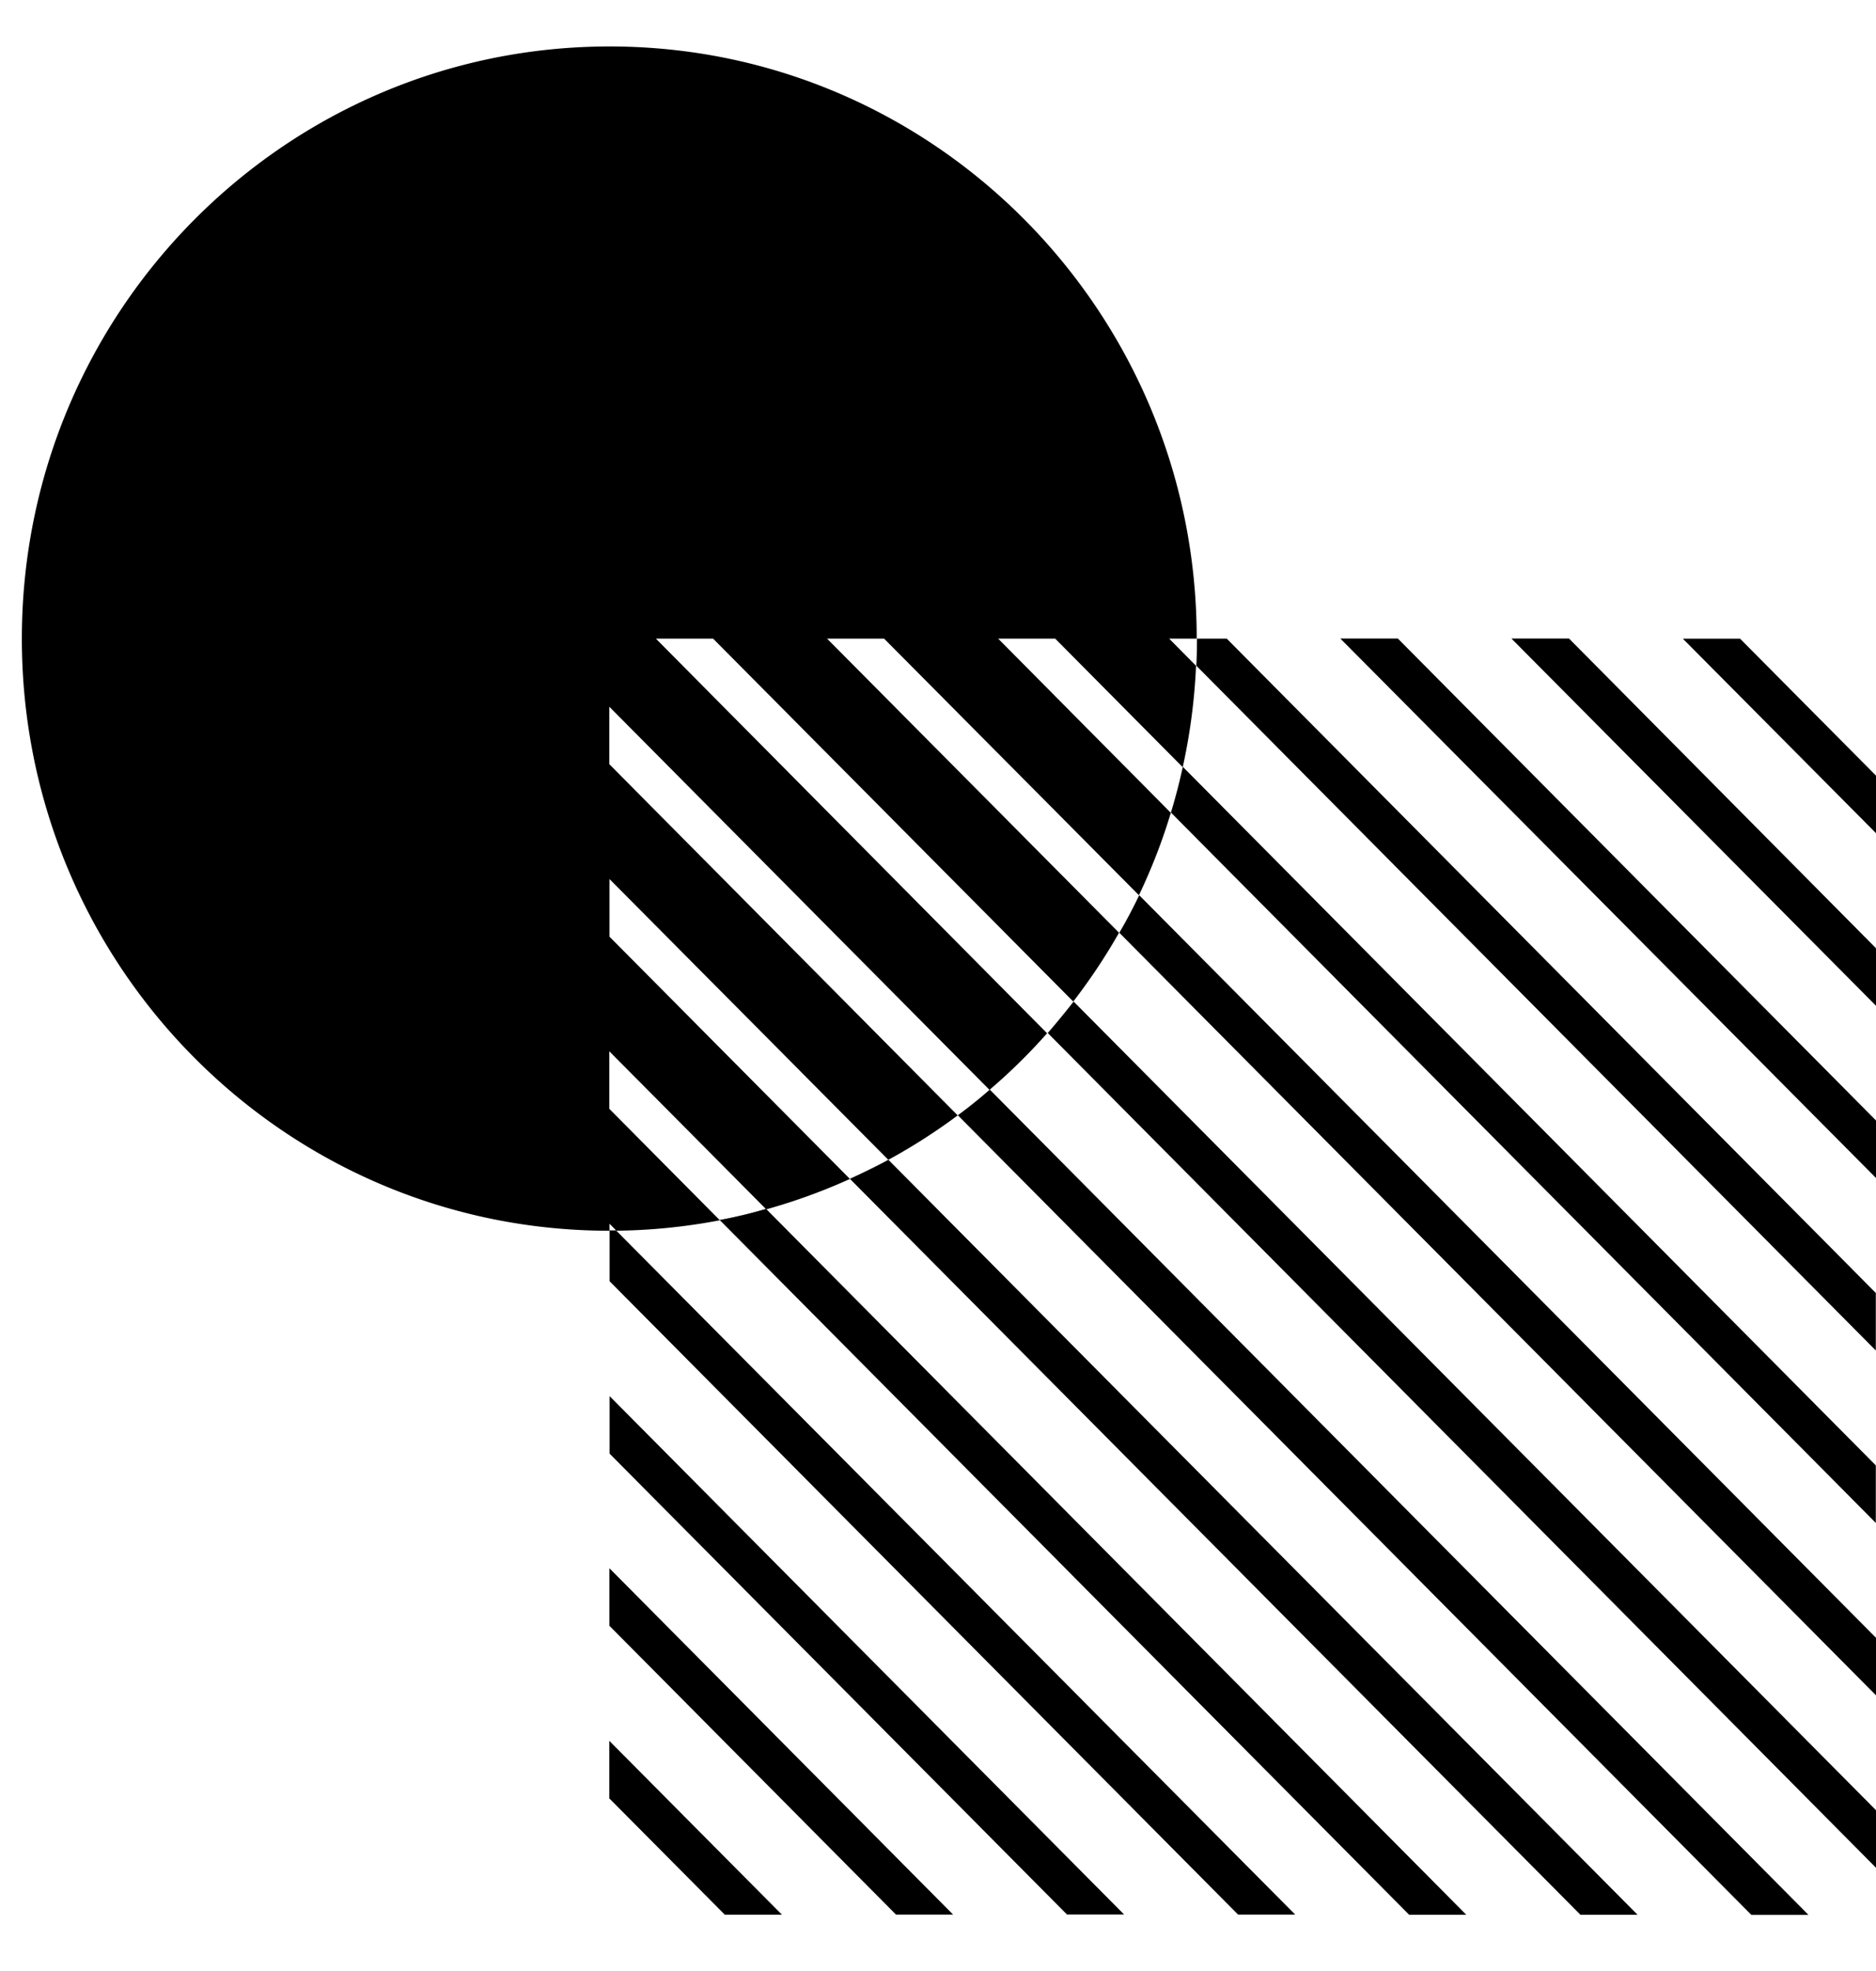 <svg width="20" height="21" viewBox="0 0 20 21" fill="none" xmlns="http://www.w3.org/2000/svg">
    <path d="M6.994 6.804h.608l3.84 3.867a6.309 6.309 0 0 0 .488-.733L8.817 6.804h.608l2.717 2.734c.134-.28.25-.577.34-.878l-1.841-1.856h.608l1.36 1.37a6.282 6.282 0 0 0 .142-1.08l-.287-.29h.294C12.76 3.32 9.955.495 6.5.495 3.04.495.233 3.32.233 6.805c0 3.484 2.805 6.308 6.264 6.308a6.205 6.205 0 0 0 3.713-1.229L6.496 8.142V7.53l4.053 4.082c.219-.187.423-.387.614-.603l-4.17-4.204zm-.496 6.307v-.073l.072.073h-.072zm1.174-.112-1.176-1.185v-.613l1.669 1.68c-.16.048-.325.087-.493.118zm1.798-.642c-.134.073-.27.14-.41.203L6.498 9.98v-.614l2.972 2.991z" fill="#000000"/>
    <path d="m9.471 12.357 7.987 8.044h-.609L9.061 12.56c.14-.065.276-.13.41-.203zm-2.972.754v.54l6.7 6.748h.609l-7.24-7.289H6.5zm1.174-.112 7.35 7.402h.609l-7.464-7.52a5.278 5.278 0 0 1-.495.118zm-1.174 2.489 4.876 4.91h.609l-5.485-5.523v.613zm3.712-3.606 8.46 8.52h.609l-8.728-8.793a4.913 4.913 0 0 1-.34.273zM6.5 19.165 7.727 20.4h.609l-1.84-1.852v.616H6.5zm0-1.84 3.052 3.074h.609l-3.664-3.69v.616H6.5zm6.261-10.52c0 .095-.002.192-.007.288l7.244 7.296v-.613l-6.92-6.972h-.317zm3.354 0L20 10.716v-.613l-3.273-3.3h-.612zm-1.824 0L20 12.551v-.613l-5.098-5.135h-.612zm4.26 0h-.61L20 8.877v-.613l-1.45-1.46zm-6.066 1.854 7.513 7.567v-.613L12.61 8.17a6.156 6.156 0 0 1-.127.488zm-1.315 2.347 8.83 8.894v-.613l-8.554-8.616c-.09.114-.181.226-.276.335zm.763-1.068L20 18.063v-.613l-7.855-7.912a5.36 5.36 0 0 1-.212.4z" fill="#000000"/>
</svg>

